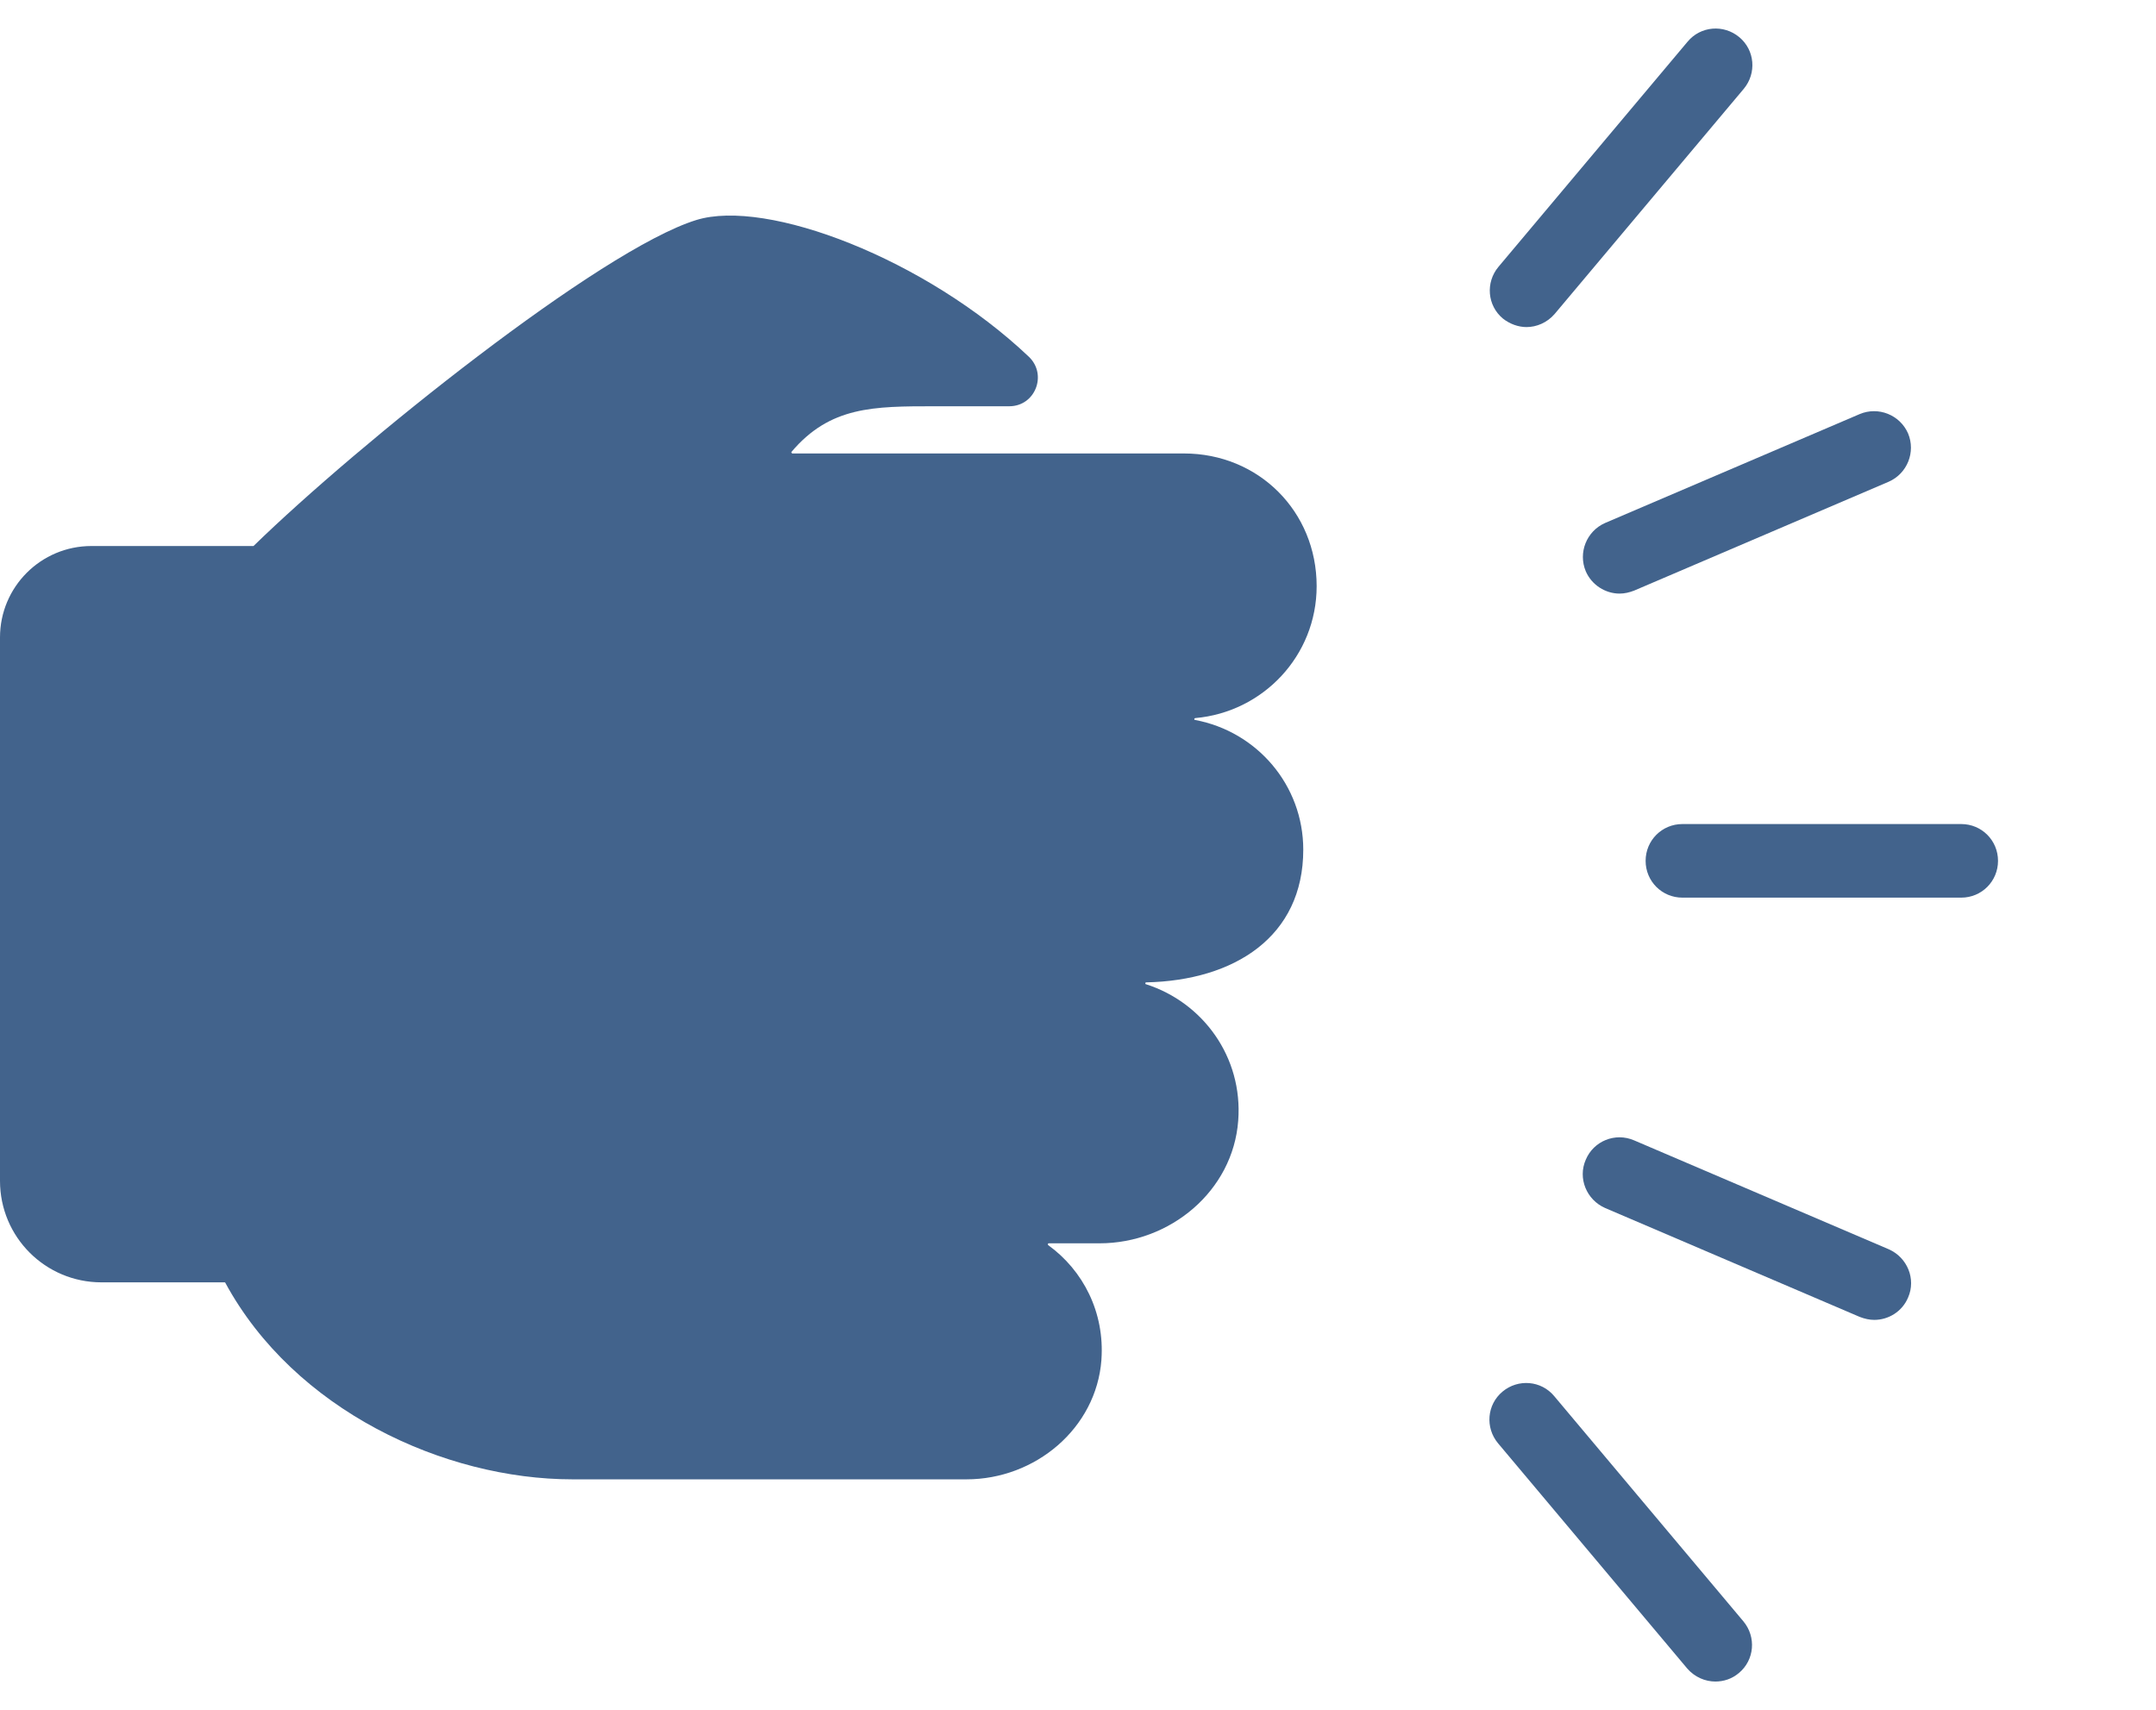 <?xml version="1.0" encoding="UTF-8"?>
<svg id="Layer_1" data-name="Layer 1" xmlns="http://www.w3.org/2000/svg" viewBox="0 0 58 46">
  <defs>
    <style>
      .cls-1 {
        fill: #42638c;
      }
    </style>
  </defs>
  <path class="cls-1" d="M29.63,36.58c.09-1.27-.49-2.4-1.43-3.08-.02-.02-.01-.05.01-.05h1.37c1.9,0,3.59-1.41,3.73-3.3.13-1.71-.95-3.18-2.48-3.67-.03,0-.02-.05,0-.05,2.38-.05,4.23-1.23,4.23-3.57,0-1.74-1.25-3.18-2.91-3.49-.03,0-.03-.04,0-.05,1.83-.16,3.27-1.68,3.27-3.55,0-2.01-1.56-3.57-3.57-3.57h-10.54s-.03-.03-.02-.04c1.04-1.23,2.21-1.23,3.86-1.23h2c.7,0,1.03-.85.53-1.33-2.77-2.63-7.05-4.27-8.95-3.68-2.58.8-9.11,6.04-11.91,8.77,0,0-.01,0-.02,0H2.46c-1.36,0-2.46,1.1-2.46,2.46v14.62c0,1.51,1.22,2.73,2.73,2.73h3.31s.02,0,.02.01c1.86,3.43,5.89,5.29,9.34,5.29h10.6c1.85,0,3.49-1.37,3.63-3.21Z"/>
  <g>
    <path class="cls-1" d="M52.76,24.15h-7.5c-.55,0-.99-.44-.99-.99s.44-.99.99-.99h7.5c.55,0,.99.44.99.99s-.44.99-.99.99Z"/>
    <g>
      <g>
        <path class="cls-1" d="M50.42,35.51c-.13,0-.26-.03-.39-.08l-6.85-2.93c-.5-.22-.74-.8-.52-1.3.21-.5.79-.74,1.3-.52l6.85,2.93c.5.22.74.8.52,1.3-.16.38-.53.6-.91.6Z"/>
        <path class="cls-1" d="M43.65,31.38l-.3.12c-.05.12,0,.25.12.3l6.94,2.94c.07,0,.17-.04.21-.14.04-.1-.02-.26-.12-.3l-6.85-2.93Z"/>
      </g>
      <path class="cls-1" d="M46.15,45.24c-.28,0-.56-.12-.76-.35l-5.09-6.06c-.35-.42-.3-1.04.12-1.39.42-.35,1.04-.3,1.39.12l5.09,6.06c.35.42.3,1.04-.12,1.39-.19.16-.41.23-.64.23Z"/>
      <g>
        <path class="cls-1" d="M41.07,8.8c-.22,0-.45-.08-.64-.23-.42-.35-.47-.97-.12-1.39l5.09-6.06c.35-.42.97-.47,1.39-.12.42.35.47.97.12,1.39l-5.09,6.06c-.2.23-.48.35-.76.35Z"/>
        <path class="cls-1" d="M46.3,1.57l-.33.03-5.09,6.06.03.32.15.05s.12-.01.18-.08l5.09-6.06c.07-.08.05-.25-.03-.32Z"/>
      </g>
      <g>
        <path class="cls-1" d="M43.57,15.97c-.38,0-.75-.23-.91-.6-.21-.5.02-1.08.52-1.3l6.85-2.93c.5-.21,1.08.02,1.3.52.21.5-.02,1.08-.52,1.3l-6.85,2.93c-.13.05-.26.08-.39.08Z"/>
        <path class="cls-1" d="M50.4,11.83s-.05,0-.07.01l-6.85,2.93-.12.3c.06.15.21.16.3.12l6.85-2.93c.1-.04.16-.2.12-.3-.03-.08-.14-.14-.23-.14Z"/>
      </g>
    </g>
  </g>
</svg>